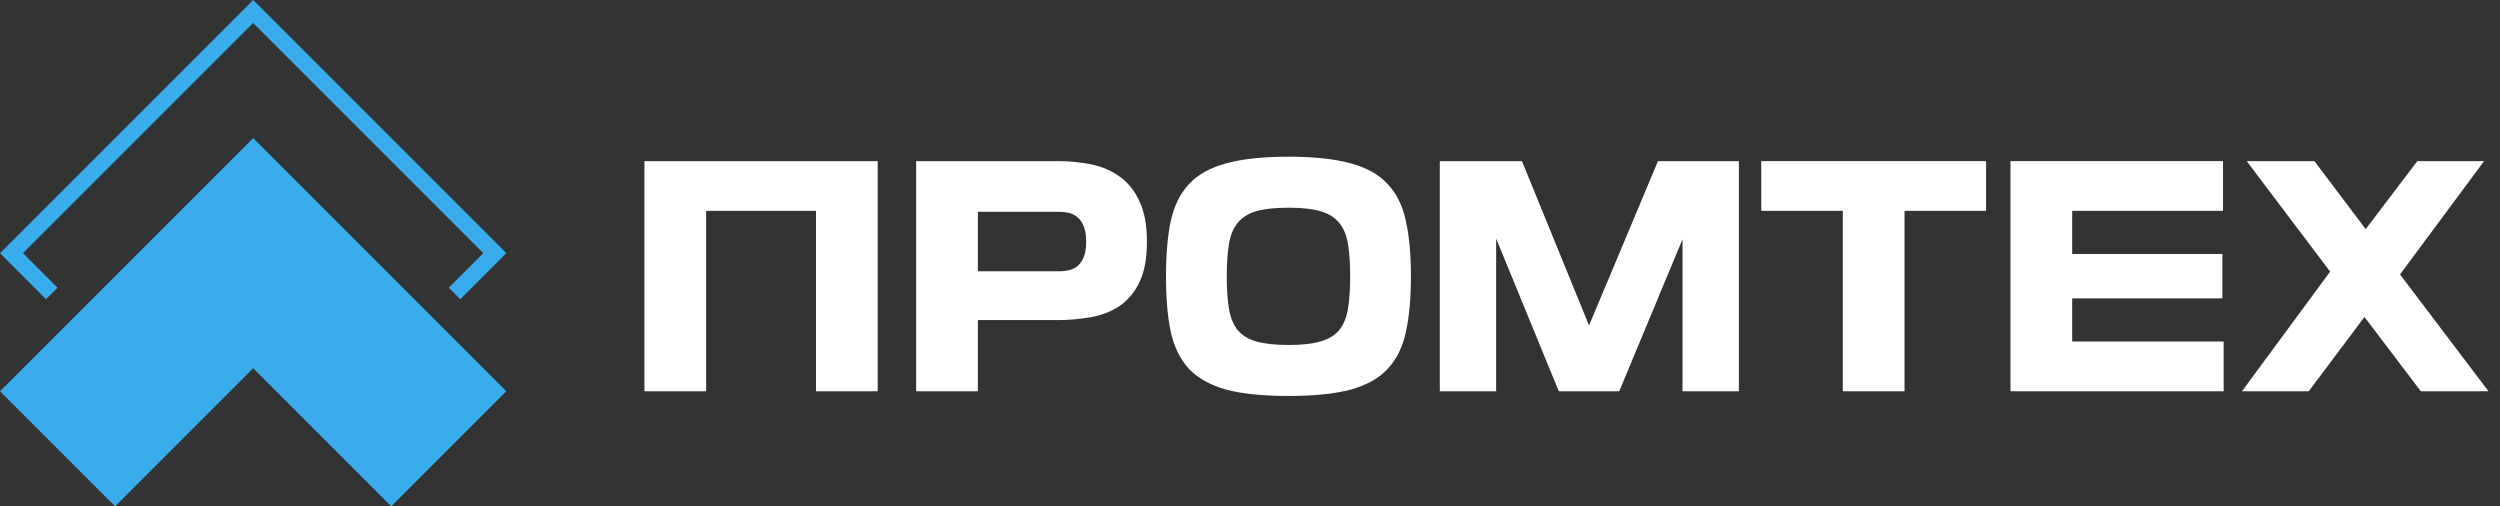 <?xml version="1.0" encoding="UTF-8"?> <svg xmlns="http://www.w3.org/2000/svg" width="237" height="48" viewBox="0 0 237 48" fill="none"><rect x="0" y="0" width="237" height="48" fill="#333333" stroke="none"/><g clip-path="url(#clip0_785_870)"><path d="M0 37.091L24 13.091L48 37.091L37.091 48L24 34.909L10.909 48L0 37.091Z" fill="#38ACEC"></path><path d="M24 0L0 24L4.364 28.364L5.454 27.273L2.182 24L24 2.182L45.818 24L42.545 27.273L43.636 28.364L48 24L24 0Z" fill="#38ACEC"></path></g><g clip-path="url(#clip1_785_870)"><path d="M224.15 30.047L218.867 37.091H212.539L220.896 25.749L212.987 15.273H219.404L224.269 21.72L229.164 15.273H235.491L227.522 26.017L235.909 37.091H229.492L224.15 30.047Z" fill="white"></path><path d="M210.681 28.286H196.444V32.375H210.8V37.091H190.594V15.273H210.74V19.988H196.444V24.077H210.681V28.286Z" fill="white"></path><path d="M174.699 19.988H166.969V15.273H188.28V19.988H180.549V37.091H174.699V19.988Z" fill="white"></path><path d="M147.774 37.091L141.835 22.615V37.091H136.492V15.273H144.282L150.64 30.853L157.176 15.273H164.847V37.091H159.504V22.675L153.505 37.091H147.774Z" fill="white"></path><path d="M122.147 19.69C120.893 19.69 119.878 19.799 119.102 20.018C118.346 20.237 117.759 20.605 117.341 21.122C116.923 21.62 116.645 22.287 116.506 23.122C116.366 23.958 116.297 24.983 116.297 26.197C116.297 27.41 116.366 28.435 116.506 29.271C116.645 30.107 116.923 30.783 117.341 31.3C117.759 31.798 118.346 32.156 119.102 32.375C119.878 32.594 120.893 32.703 122.147 32.703C123.4 32.703 124.405 32.594 125.161 32.375C125.937 32.156 126.534 31.798 126.952 31.3C127.37 30.783 127.648 30.107 127.788 29.271C127.927 28.435 127.997 27.41 127.997 26.197C127.997 24.983 127.927 23.958 127.788 23.122C127.648 22.287 127.37 21.62 126.952 21.122C126.534 20.605 125.937 20.237 125.161 20.018C124.405 19.799 123.4 19.69 122.147 19.69ZM122.147 37.538C119.739 37.538 117.779 37.339 116.267 36.941C114.755 36.524 113.571 35.867 112.715 34.972C111.879 34.056 111.302 32.882 110.984 31.45C110.685 30.017 110.536 28.266 110.536 26.197C110.536 24.147 110.685 22.406 110.984 20.973C111.302 19.521 111.879 18.347 112.715 17.451C113.571 16.536 114.755 15.879 116.267 15.482C117.779 15.064 119.739 14.855 122.147 14.855C124.554 14.855 126.514 15.064 128.026 15.482C129.539 15.879 130.713 16.536 131.548 17.451C132.404 18.347 132.981 19.521 133.28 20.973C133.598 22.406 133.757 24.147 133.757 26.197C133.757 28.266 133.598 30.017 133.28 31.45C132.981 32.882 132.404 34.056 131.548 34.972C130.713 35.867 129.539 36.524 128.026 36.941C126.514 37.339 124.554 37.538 122.147 37.538Z" fill="white"></path><path d="M92.702 30.345V37.091H86.852V15.273H100.223C101.317 15.273 102.372 15.372 103.387 15.571C104.421 15.77 105.337 16.158 106.133 16.735C106.929 17.292 107.555 18.068 108.013 19.063C108.491 20.058 108.729 21.341 108.729 22.913C108.729 24.505 108.491 25.789 108.013 26.764C107.536 27.739 106.899 28.495 106.103 29.032C105.307 29.549 104.392 29.898 103.357 30.077C102.342 30.256 101.298 30.345 100.223 30.345H92.702ZM102.969 22.913C102.969 22.336 102.899 21.869 102.76 21.511C102.621 21.133 102.432 20.844 102.193 20.645C101.974 20.426 101.705 20.277 101.387 20.197C101.089 20.118 100.76 20.078 100.402 20.078H92.702V25.719H100.402C100.76 25.719 101.089 25.679 101.387 25.6C101.705 25.52 101.974 25.381 102.193 25.182C102.432 24.963 102.621 24.674 102.76 24.316C102.899 23.958 102.969 23.491 102.969 22.913Z" fill="white"></path><path d="M83.207 15.273V37.091H77.357V19.988H66.941V37.091H61.091V15.273H83.207Z" fill="white"></path></g><defs><clipPath id="clip0_785_870"><rect width="48" height="48" fill="white"></rect></clipPath><clipPath id="clip1_785_870"><rect width="174.982" height="22.691" fill="white" transform="translate(61.091 14.836)"></rect></clipPath></defs></svg> 